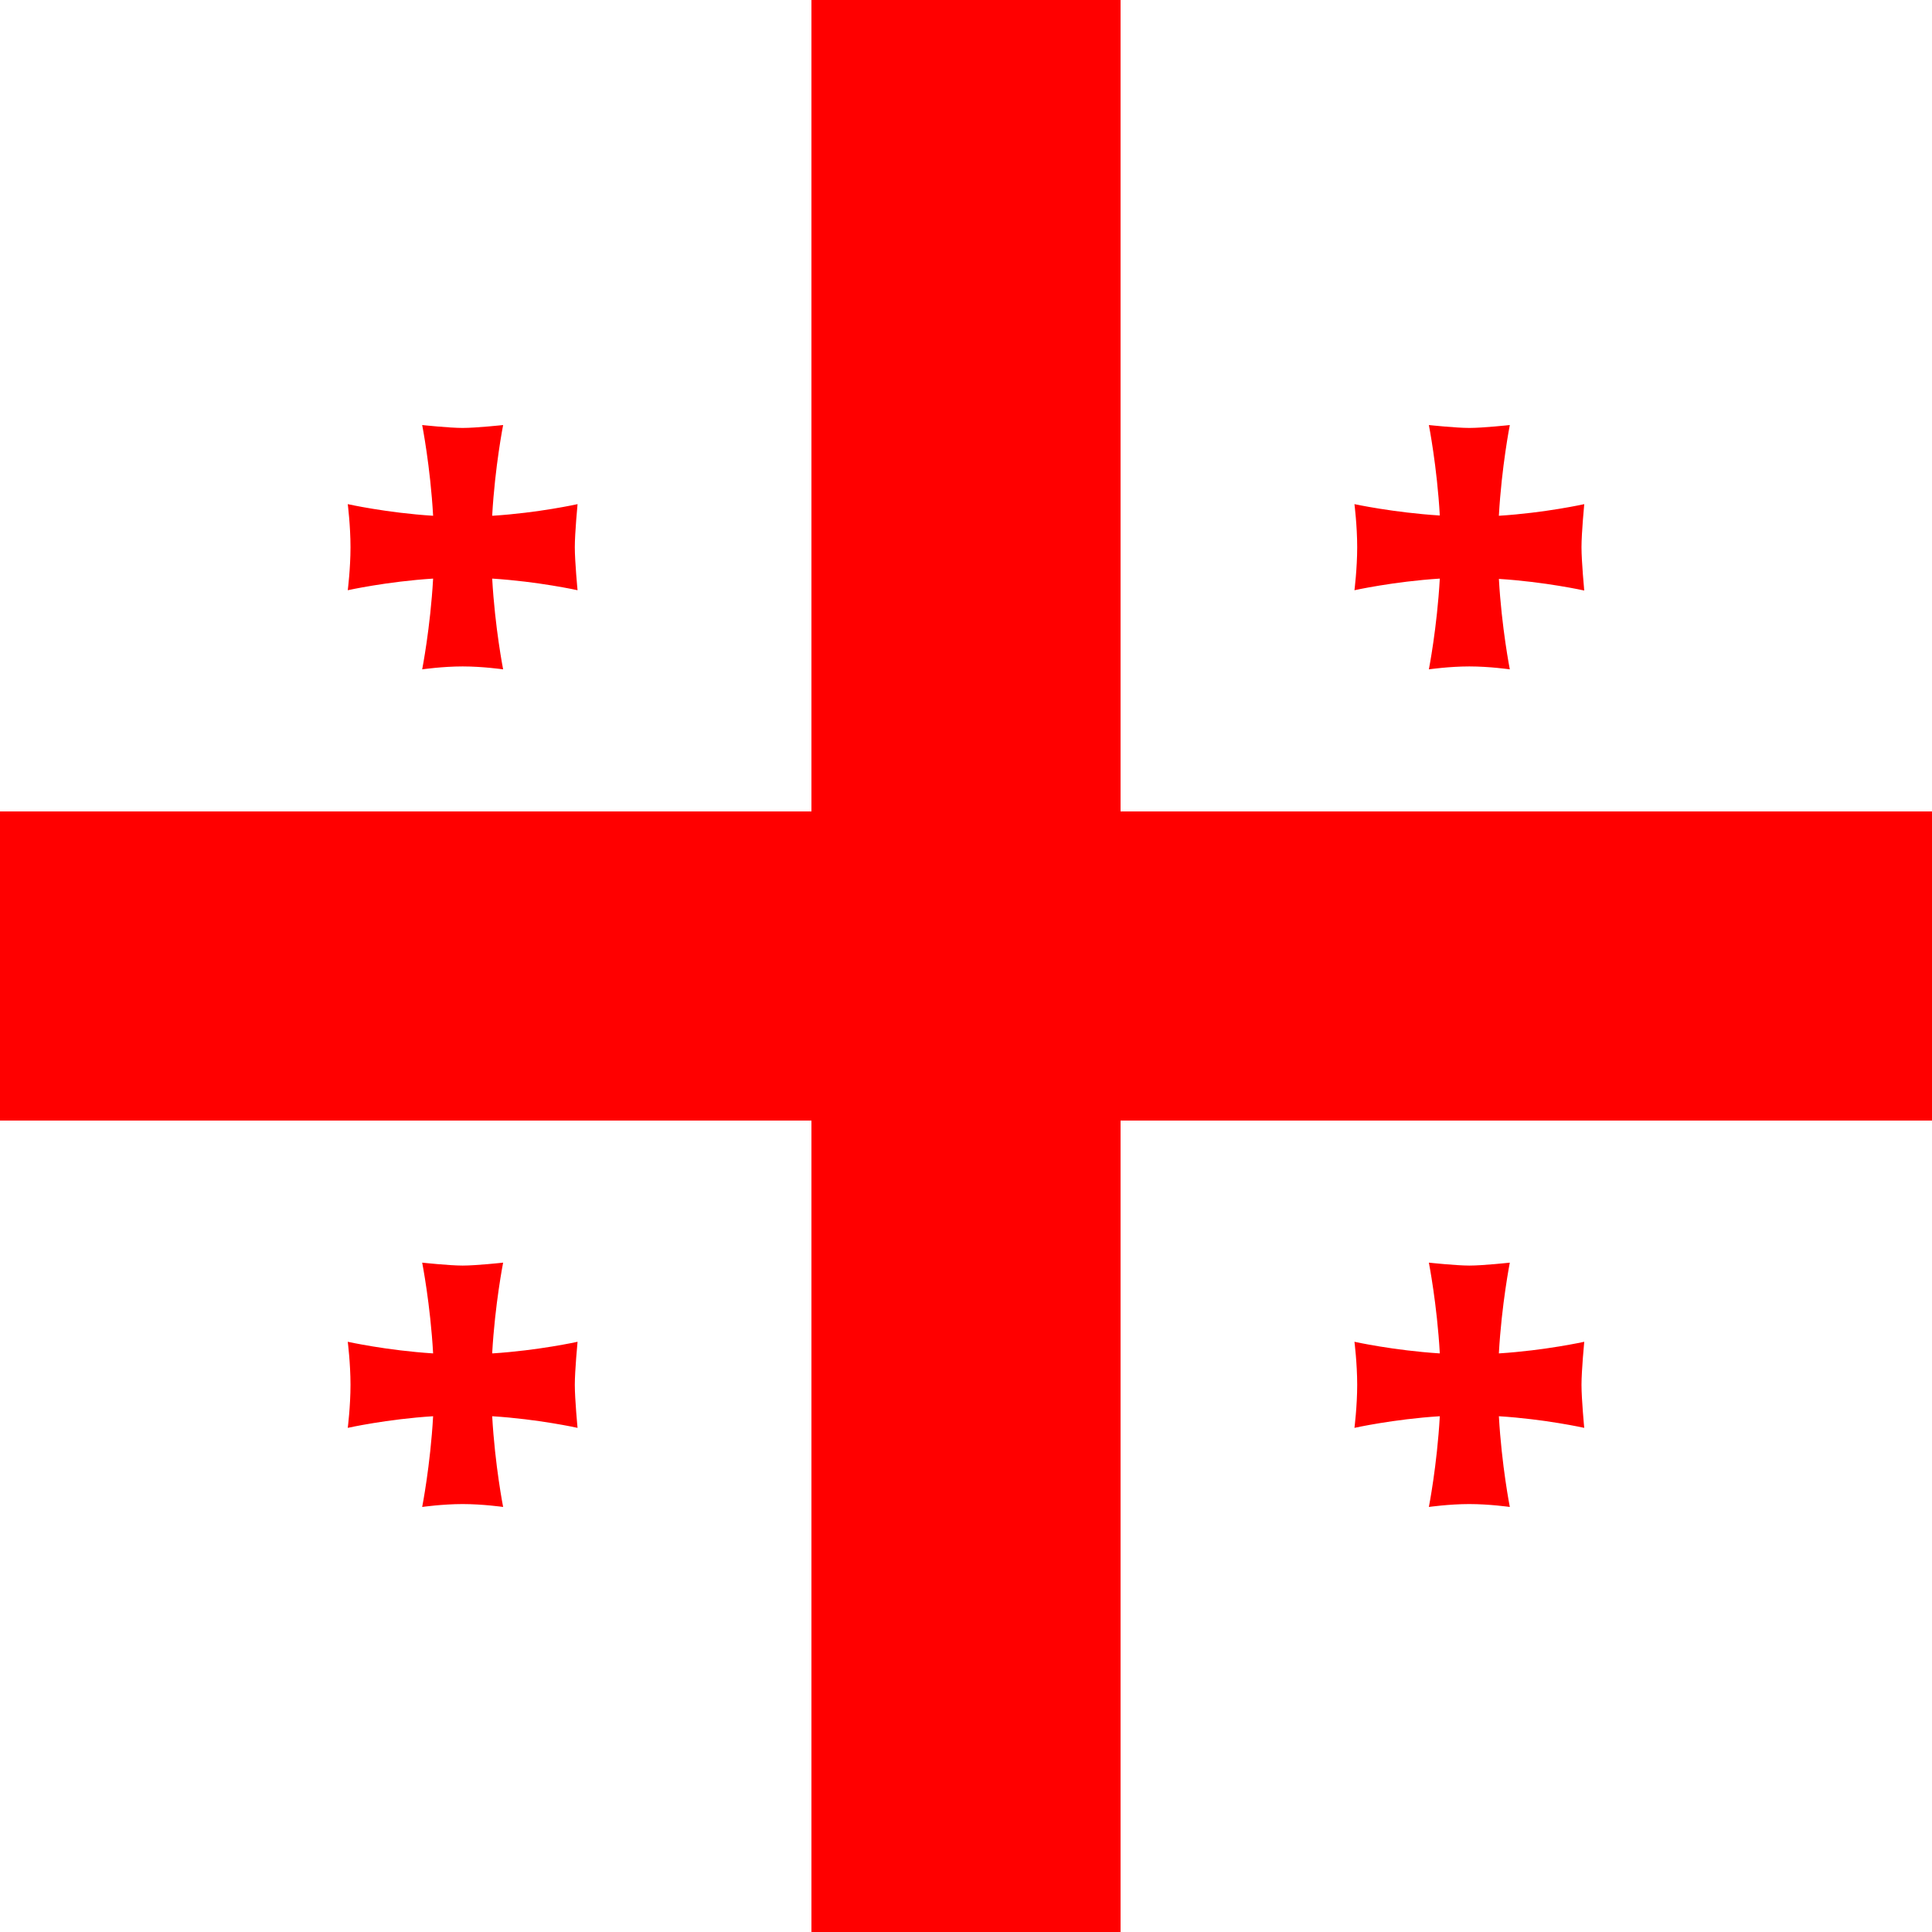 <svg width="50" height="50" viewBox="0 0 50 50" fill="none" xmlns="http://www.w3.org/2000/svg">
<path d="M0 0H50V50H0V0Z" fill="white"/>
<path d="M21 0H29V50H21V0Z" fill="#FF0000"/>
<path d="M0 21H50V29H0V21Z" fill="#FF0000"/>
<g style="mix-blend-mode:multiply">
<path fill-rule="evenodd" clip-rule="evenodd" d="M12.738 35.018C12.809 33.754 13.021 32.677 13.021 32.677C13.021 32.677 12.327 32.753 11.973 32.753C11.627 32.753 10.926 32.677 10.926 32.677C10.926 32.677 11.138 33.754 11.209 35.026C10.012 34.95 9 34.725 9 34.725C9 34.725 9.071 35.282 9.071 35.839C9.071 36.396 9 36.953 9 36.953C9 36.953 10.012 36.727 11.209 36.652C11.138 37.924 10.926 39 10.926 39C10.926 39 11.45 38.925 11.973 38.925C12.497 38.925 13.021 39 13.021 39C13.021 39 12.809 37.924 12.738 36.652C13.934 36.727 14.947 36.953 14.947 36.953C14.947 36.953 14.876 36.215 14.876 35.839C14.876 35.47 14.947 34.725 14.947 34.725C14.947 34.725 13.934 34.95 12.745 35.026L12.738 35.018ZM38.791 13.341C38.862 12.076 39.074 11 39.074 11C39.074 11 38.38 11.075 38.026 11.075C37.68 11.075 36.979 11 36.979 11C36.979 11 37.191 12.076 37.262 13.341C36.066 13.266 35.053 13.047 35.053 13.047C35.053 13.047 35.124 13.604 35.124 14.161C35.124 14.718 35.053 15.275 35.053 15.275C35.053 15.275 36.066 15.05 37.262 14.974C37.191 16.246 36.979 17.323 36.979 17.323C36.979 17.323 37.503 17.247 38.026 17.247C38.55 17.247 39.074 17.323 39.074 17.323C39.074 17.323 38.862 16.246 38.791 14.982C39.988 15.057 41 15.283 41 15.283C41 15.283 40.929 14.53 40.929 14.161C40.929 13.793 41 13.047 41 13.047C41 13.047 39.988 13.273 38.791 13.348V13.341ZM12.738 13.341C12.809 12.076 13.021 11 13.021 11C13.021 11 12.327 11.075 11.973 11.075C11.627 11.075 10.926 11 10.926 11C10.926 11 11.138 12.076 11.209 13.348C10.012 13.273 9 13.047 9 13.047C9 13.047 9.071 13.604 9.071 14.161C9.071 14.718 9 15.275 9 15.275C9 15.275 10.012 15.05 11.209 14.974C11.138 16.246 10.926 17.323 10.926 17.323C10.926 17.323 11.45 17.247 11.973 17.247C12.497 17.247 13.021 17.323 13.021 17.323C13.021 17.323 12.809 16.246 12.738 14.974C13.934 15.05 14.947 15.275 14.947 15.275C14.947 15.275 14.876 14.538 14.876 14.161C14.876 13.793 14.947 13.047 14.947 13.047C14.947 13.047 13.934 13.273 12.745 13.348L12.738 13.341ZM38.791 35.018C38.862 33.754 39.074 32.677 39.074 32.677C39.074 32.677 38.38 32.753 38.026 32.753C37.68 32.753 36.979 32.677 36.979 32.677C36.979 32.677 37.191 33.754 37.262 35.026C36.066 34.95 35.053 34.725 35.053 34.725C35.053 34.725 35.124 35.282 35.124 35.839C35.124 36.396 35.053 36.953 35.053 36.953C35.053 36.953 36.066 36.727 37.262 36.652C37.191 37.924 36.979 39 36.979 39C36.979 39 37.503 38.925 38.026 38.925C38.55 38.925 39.074 39 39.074 39C39.074 39 38.862 37.924 38.791 36.652C39.988 36.727 41 36.953 41 36.953C41 36.953 40.929 36.215 40.929 35.839C40.929 35.47 41 34.725 41 34.725C41 34.725 39.988 34.95 38.791 35.026V35.018Z" fill="#FF0000"/>
</g>
</svg>
